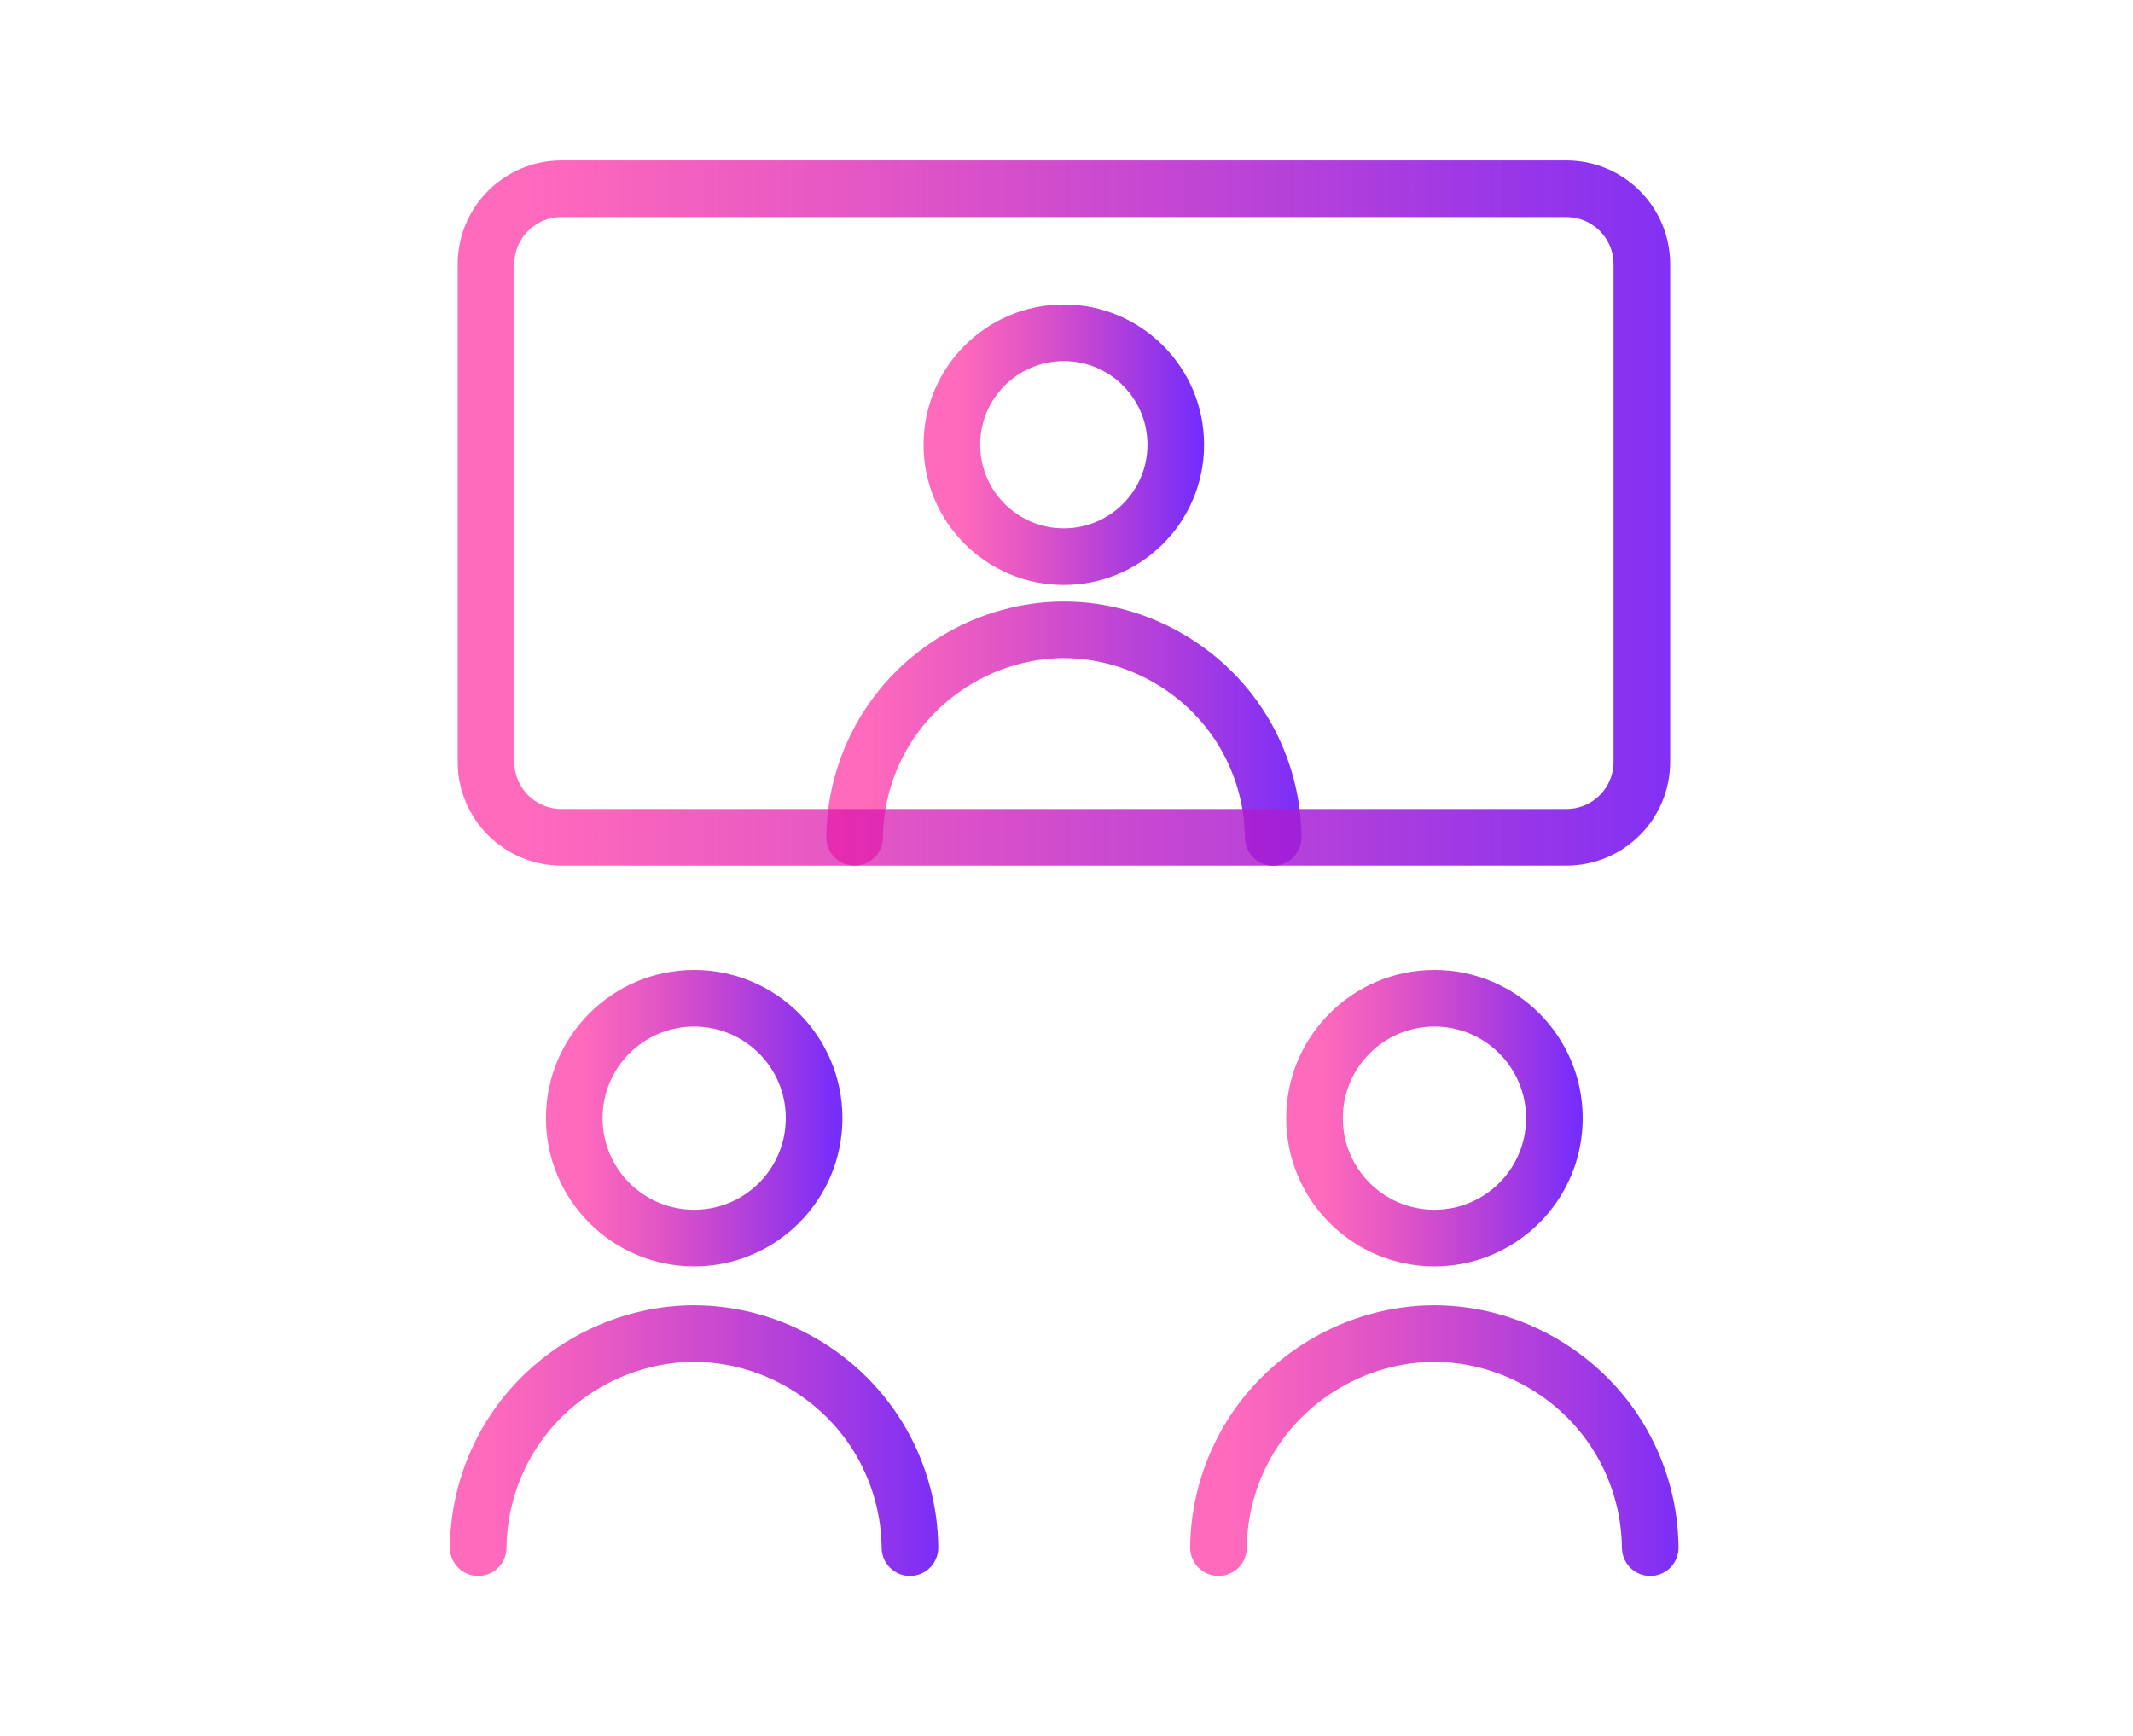 <svg width="113" height="92" viewBox="0 0 113 92" fill="none" xmlns="http://www.w3.org/2000/svg">
<path d="M36.776 65.599C40.285 65.599 43.129 62.755 43.129 59.246C43.129 55.737 40.285 52.892 36.776 52.892C33.266 52.892 30.422 55.737 30.422 59.246C30.422 62.755 33.266 65.599 36.776 65.599Z" stroke="url(#paint0_linear_18380_105744)" stroke-width="3" stroke-linecap="round" stroke-linejoin="round"/>
<path d="M25.333 82C25.354 80.063 25.864 78.162 26.818 76.476C28.828 72.923 32.689 70.667 36.77 70.658C40.852 70.667 44.712 72.923 46.722 76.476C47.676 78.162 48.187 80.063 48.207 82" stroke="url(#paint1_linear_18380_105744)" stroke-width="3" stroke-linecap="round" stroke-linejoin="round"/>
<path d="M75.993 65.599C79.503 65.599 82.347 62.755 82.347 59.246C82.347 55.737 79.503 52.892 75.993 52.892C72.484 52.892 69.639 55.737 69.639 59.246C69.639 62.755 72.484 65.599 75.993 65.599Z" stroke="url(#paint2_linear_18380_105744)" stroke-width="3" stroke-linecap="round" stroke-linejoin="round"/>
<path d="M64.551 82C64.571 80.063 65.082 78.162 66.036 76.476C68.046 72.923 71.906 70.667 75.988 70.658C80.069 70.667 83.93 72.923 85.939 76.476C86.894 78.162 87.405 80.063 87.425 82" stroke="url(#paint3_linear_18380_105744)" stroke-width="3" stroke-linecap="round" stroke-linejoin="round"/>
<path d="M56.358 29.494C59.634 29.494 62.289 26.839 62.289 23.563C62.289 20.288 59.634 17.633 56.358 17.633C53.083 17.633 50.427 20.288 50.427 23.563C50.427 26.839 53.083 29.494 56.358 29.494Z" stroke="url(#paint4_linear_18380_105744)" stroke-width="3" stroke-linecap="round" stroke-linejoin="round"/>
<path d="M45.274 44.368C45.294 42.49 45.789 40.647 46.714 39.012C48.663 35.567 52.406 33.379 56.363 33.37C60.32 33.379 64.063 35.567 66.012 39.012C66.937 40.647 67.433 42.49 67.452 44.368" stroke="url(#paint5_linear_18380_105744)" stroke-width="3" stroke-linecap="round" stroke-linejoin="round"/>
<path d="M82.983 10H29.745C27.537 10 25.747 11.79 25.747 13.998V40.367C25.747 42.575 27.537 44.365 29.745 44.365H82.983C85.191 44.365 86.981 42.575 86.981 40.367V13.998C86.981 11.79 85.191 10 82.983 10Z" stroke="url(#paint6_linear_18380_105744)" stroke-width="3" stroke-linecap="round" stroke-linejoin="round"/>
<defs>
<linearGradient id="paint0_linear_18380_105744" x1="30.72" y1="63.499" x2="46.396" y2="63.499" gradientUnits="userSpaceOnUse">
<stop stop-color="#FF088F" stop-opacity="0.6"/>
<stop offset="0.889" stop-color="#712CFD"/>
</linearGradient>
<linearGradient id="paint1_linear_18380_105744" x1="25.871" y1="80.125" x2="54.087" y2="80.125" gradientUnits="userSpaceOnUse">
<stop stop-color="#FF088F" stop-opacity="0.6"/>
<stop offset="0.889" stop-color="#712CFD"/>
</linearGradient>
<linearGradient id="paint2_linear_18380_105744" x1="69.938" y1="63.499" x2="85.614" y2="63.499" gradientUnits="userSpaceOnUse">
<stop stop-color="#FF088F" stop-opacity="0.6"/>
<stop offset="0.889" stop-color="#712CFD"/>
</linearGradient>
<linearGradient id="paint3_linear_18380_105744" x1="65.089" y1="80.125" x2="93.305" y2="80.125" gradientUnits="userSpaceOnUse">
<stop stop-color="#FF088F" stop-opacity="0.6"/>
<stop offset="0.889" stop-color="#712CFD"/>
</linearGradient>
<linearGradient id="paint4_linear_18380_105744" x1="50.706" y1="27.534" x2="65.339" y2="27.534" gradientUnits="userSpaceOnUse">
<stop stop-color="#FF088F" stop-opacity="0.6"/>
<stop offset="0.889" stop-color="#712CFD"/>
</linearGradient>
<linearGradient id="paint5_linear_18380_105744" x1="45.795" y1="42.55" x2="73.154" y2="42.55" gradientUnits="userSpaceOnUse">
<stop stop-color="#FF088F" stop-opacity="0.6"/>
<stop offset="0.889" stop-color="#712CFD"/>
</linearGradient>
<linearGradient id="paint6_linear_18380_105744" x1="27.186" y1="38.685" x2="102.724" y2="38.685" gradientUnits="userSpaceOnUse">
<stop stop-color="#FF088F" stop-opacity="0.6"/>
<stop offset="0.889" stop-color="#712CFD"/>
</linearGradient>
</defs>
</svg>
